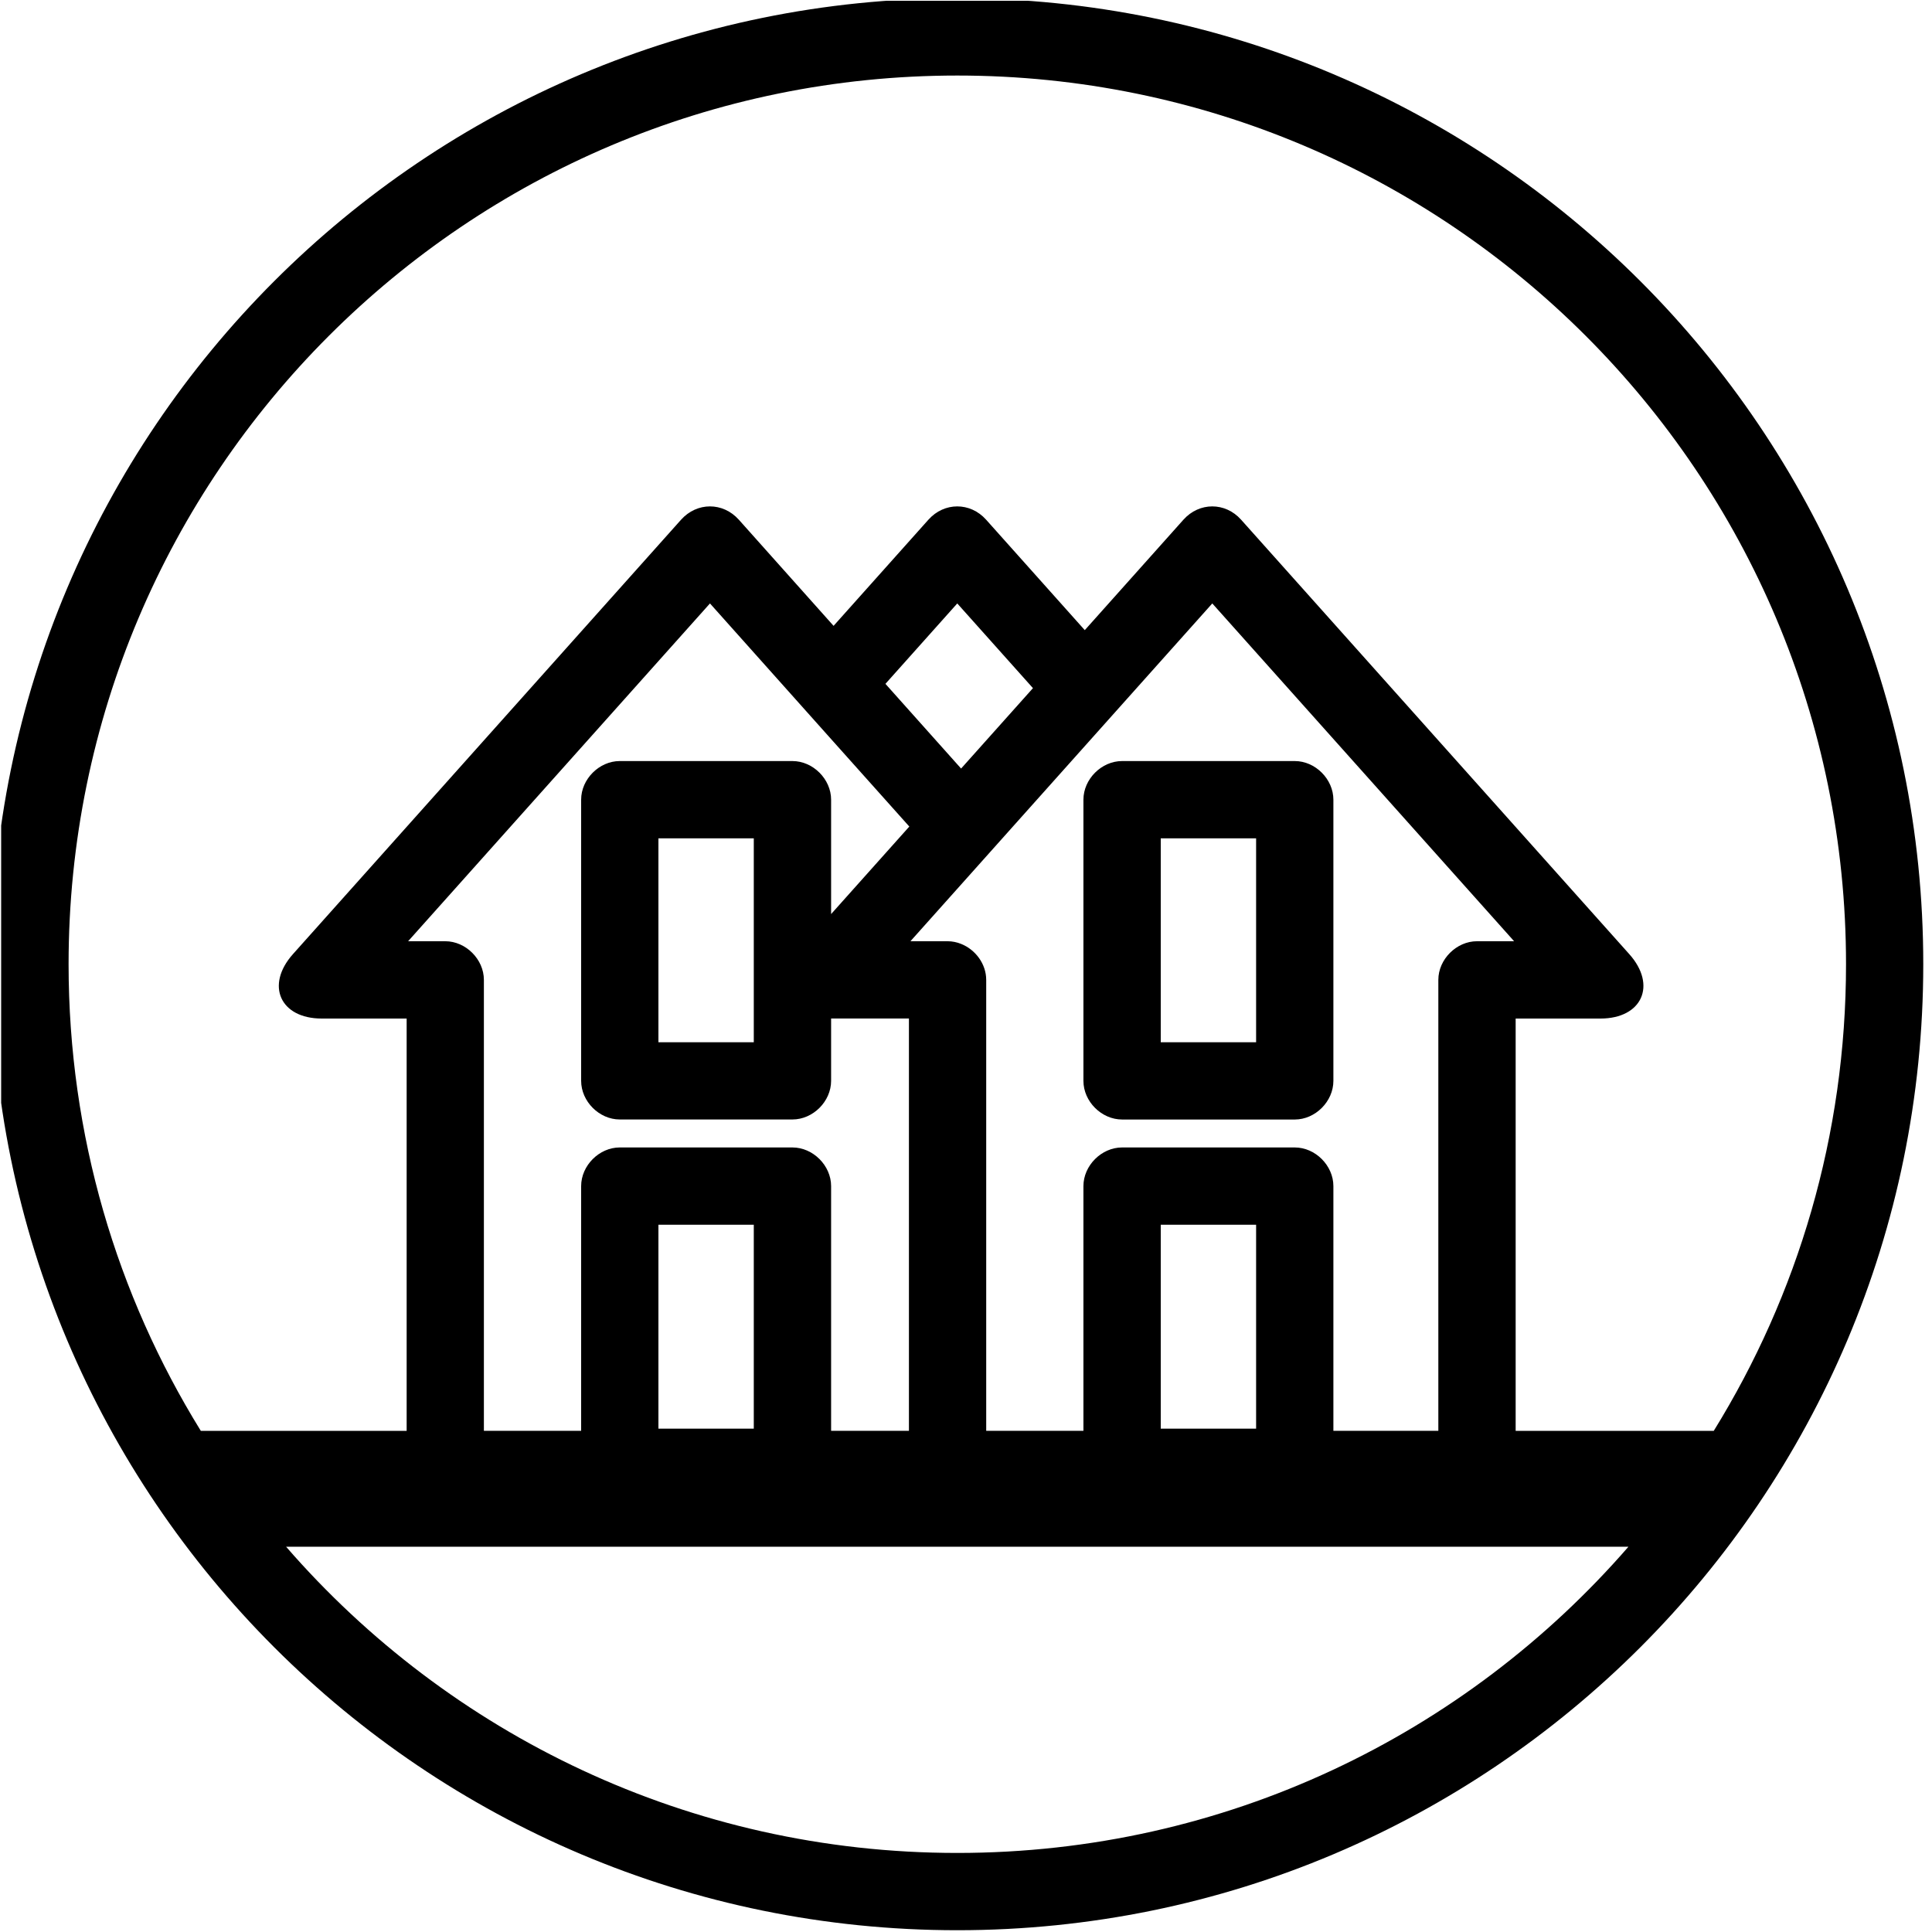 <?xml version="1.0" encoding="utf-8"?>
<!-- Generator: Adobe Illustrator 16.0.4, SVG Export Plug-In . SVG Version: 6.00 Build 0)  -->
<!DOCTYPE svg PUBLIC "-//W3C//DTD SVG 1.1//EN" "http://www.w3.org/Graphics/SVG/1.1/DTD/svg11.dtd">
<svg version="1.1" id="Livello_1" xmlns="http://www.w3.org/2000/svg" xmlns:xlink="http://www.w3.org/1999/xlink" x="0px" y="0px"
	 width="50px" height="50px" viewBox="0 0 50 50" enable-background="new 0 0 50 50" xml:space="preserve">
<g>
	<defs>
		<rect id="SVGID_1_" x="0.03" y="0.02" width="49.951" height="49.98"/>
	</defs>
	<clipPath id="SVGID_2_">
		<use xlink:href="#SVGID_1_"  overflow="visible"/>
	</clipPath>
	<path clip-path="url(#SVGID_2_)" d="M29.04,19.696h4.469c0.531,0,0.999,0.468,0.999,1v7.277c0,0.533-0.468,1-0.999,1H29.04
		c-0.533,0-1.001-0.467-1.001-1v-7.277C28.039,20.164,28.507,19.696,29.04,19.696 M32.508,21.696H30.04v5.278h2.468V21.696z
		 M19.508,21.696H17.04v5.278h2.468V21.696z M16.039,19.696h4.469c0.533,0,1.001,0.468,1.001,1v2.96l2.024-2.265l-1.96-2.192
		l-3.199-3.582l-7.812,8.742h0.961c0.532,0,1,0.468,1,1v11.67h2.517v-6.333c0-0.532,0.468-1,0.999-1h4.469
		c0.533,0,1.001,0.468,1.001,1v6.333h2.014v-10.67h-2.014v1.613c0,0.533-0.468,1-1.001,1h-4.469c-0.531,0-0.999-0.467-0.999-1
		v-7.277C15.04,20.164,15.508,19.696,16.039,19.696z M32.508,31.696H30.04v5.277h2.468V31.696z M29.04,29.696h4.469
		c0.531,0,0.999,0.468,0.999,1v6.333h2.716v-11.67c0-0.532,0.47-1,1-1h0.961l-7.811-8.742l-1.959,2.192l-1.341,1.501l-1.86,2.081
		l-1.341,1.501l-1.311,1.467h0.961c0.121,0,0.242,0.025,0.35,0.069c0.373,0.148,0.65,0.52,0.65,0.931v11.67h2.516v-6.333
		C28.039,30.164,28.507,29.696,29.04,29.696z M19.508,31.696H17.04v5.277h2.468V31.696z M24.873,19.89l1.86-2.081l-1.959-2.192
		l-1.859,2.081L24.873,19.89z M28.074,16.308l2.554-2.859c0.41-0.458,1.082-0.458,1.491,0l10.047,11.244
		c0.718,0.803,0.331,1.667-0.747,1.667h-2.194v10.67h5.127c2.171-3.51,3.423-7.646,3.423-12.076c0-12.702-10.298-22.999-23-22.999
		c-12.703,0-23,10.297-23,22.999c0,4.43,1.252,8.566,3.422,12.076h5.327v-10.67H8.327c-1.077,0-1.463-0.863-0.746-1.667
		l10.046-11.244c0.412-0.458,1.082-0.458,1.493,0l2.453,2.748l2.455-2.748c0.41-0.458,1.082-0.458,1.492,0L28.074,16.308z
		 M7.404,40.029c4.217,4.855,10.434,7.925,17.37,7.925s13.153-3.069,17.37-7.925H7.404z M24.774-0.046c13.808,0,25,11.193,25,24.999
		c0,13.808-11.192,25.001-25,25.001c-13.807,0-25-11.193-25-25.001C-0.226,11.147,10.967-0.046,24.774-0.046z"/>
</g>
</svg>
